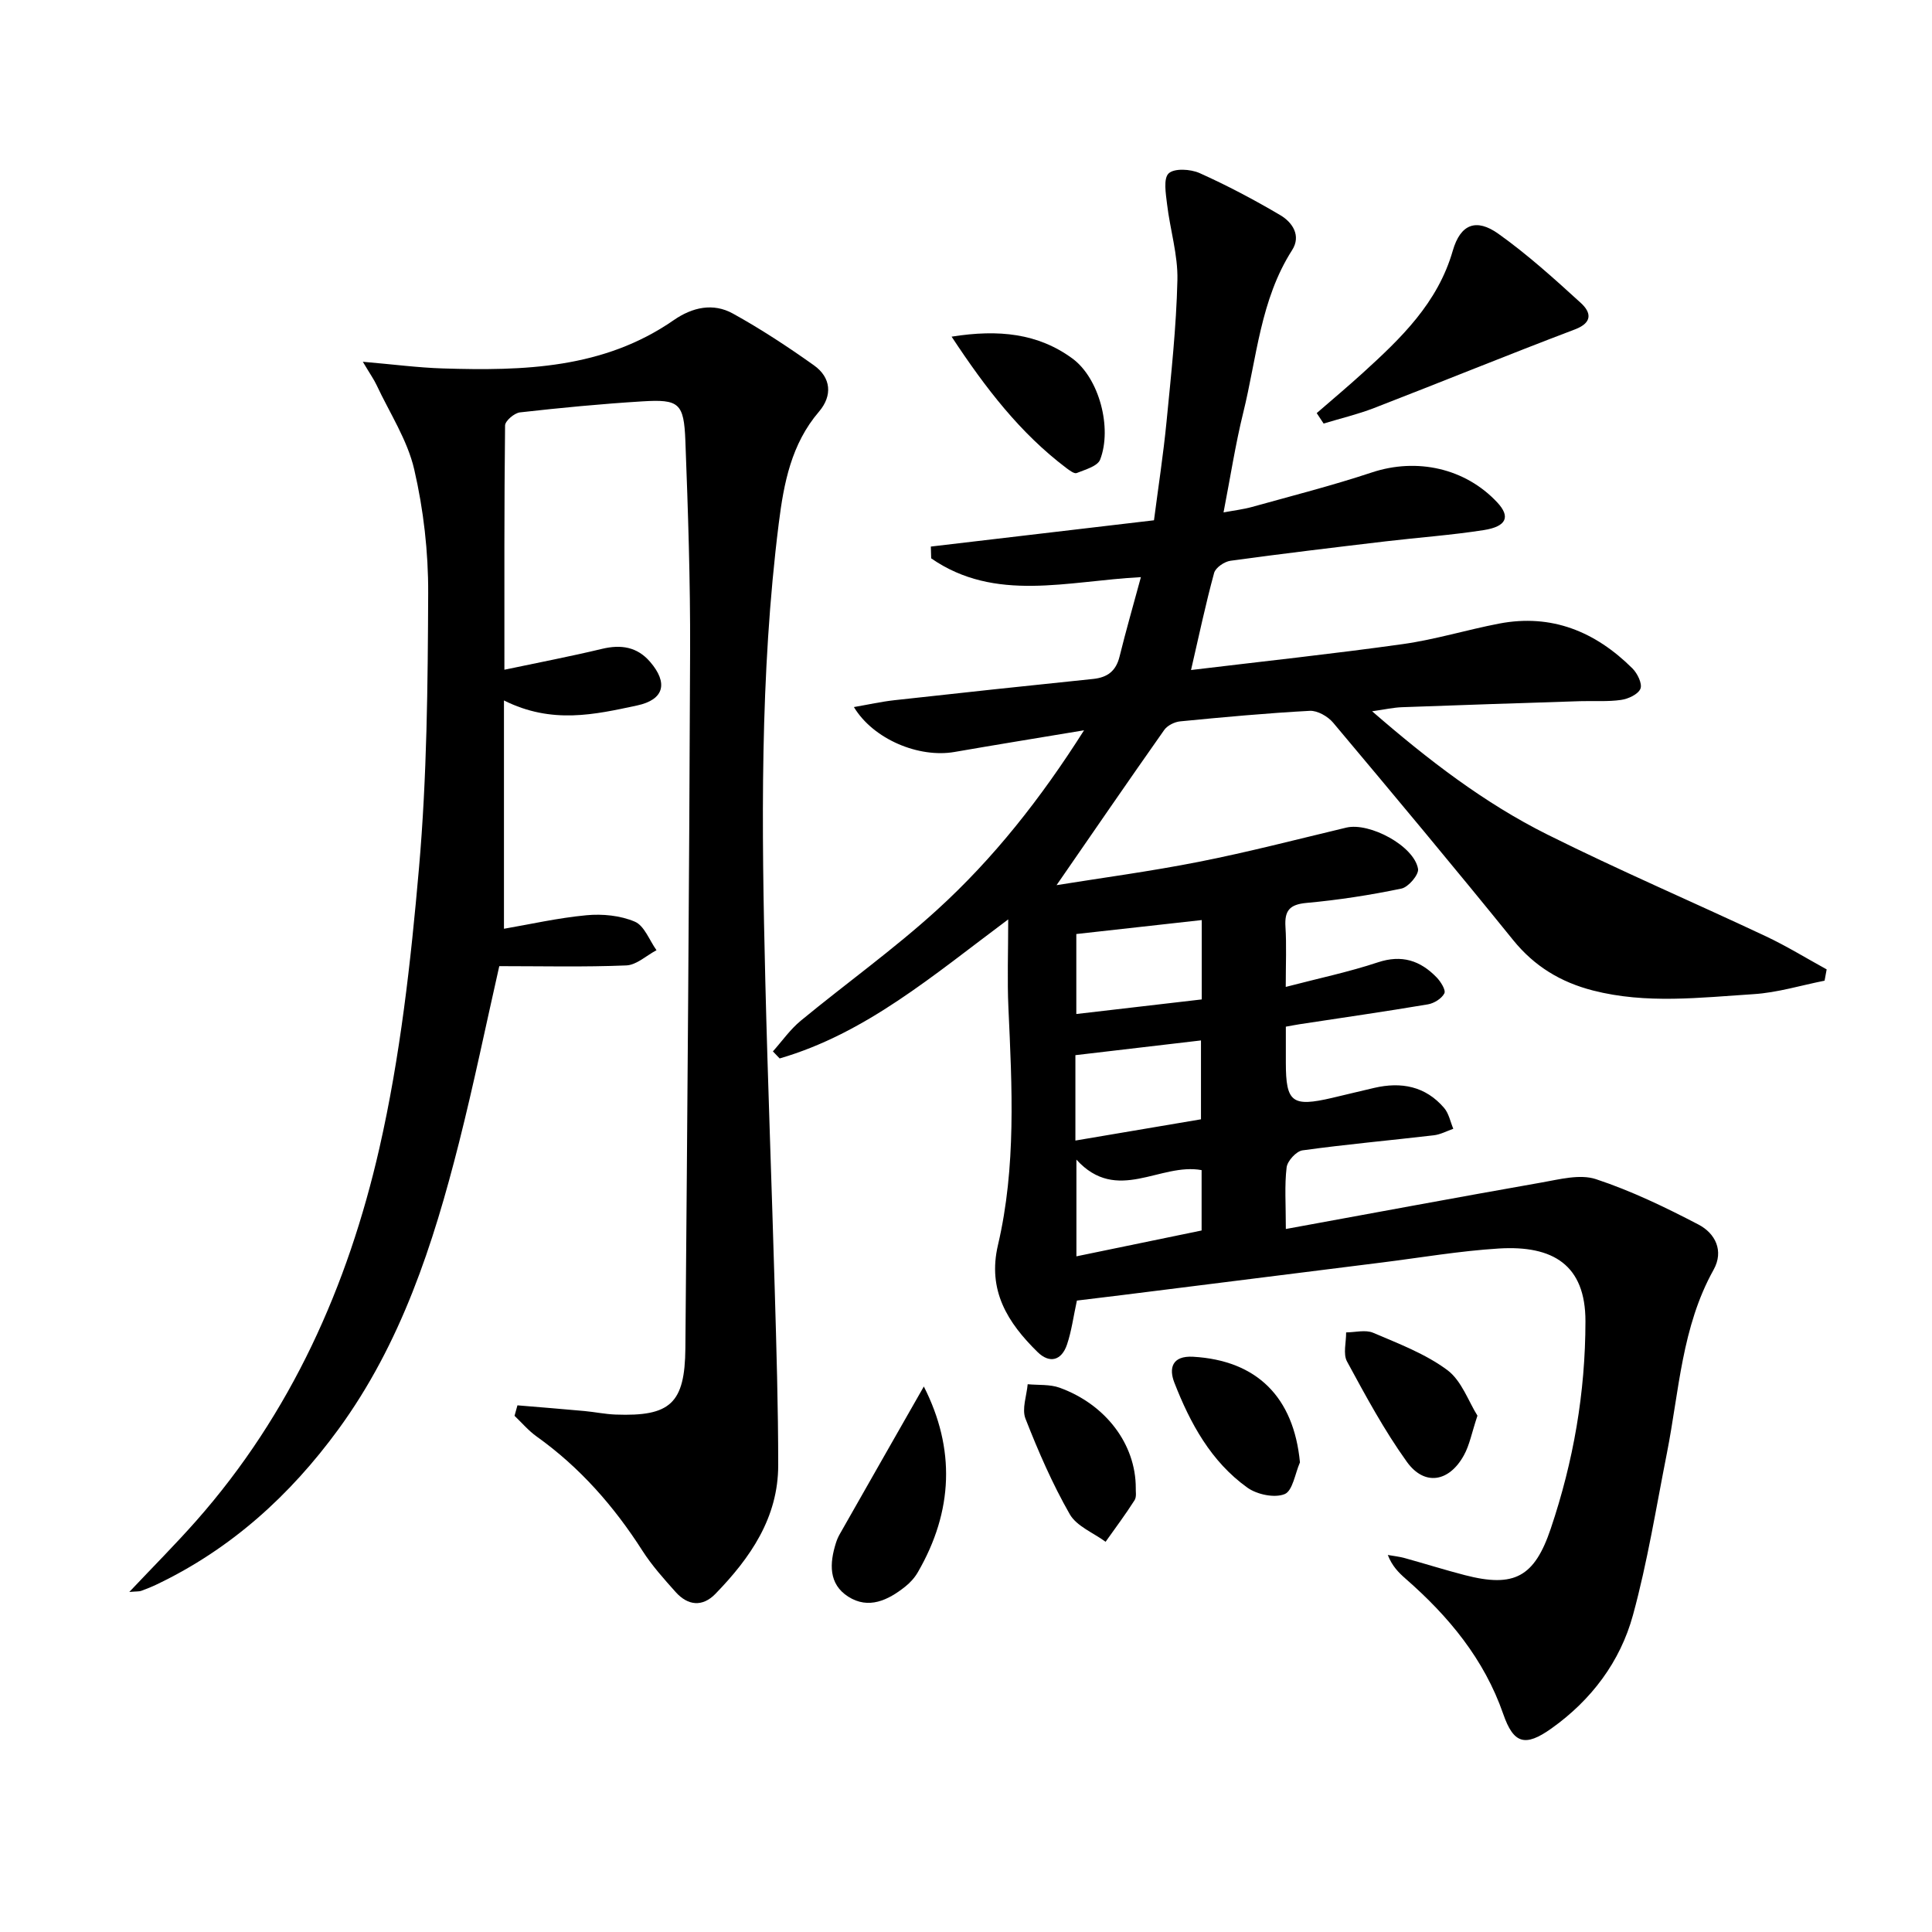 <svg enable-background="new 0 0 400 400" viewBox="0 0 400 400" xmlns="http://www.w3.org/2000/svg"><path d="m222.96 269.27c-.72 3.3-1.1 6.28-2.04 9.08-1.12 3.34-3.6 4.04-6.13 1.55-6.15-6.05-10.39-12.69-8.17-22.14 3.79-16.2 2.91-32.68 2.16-49.14-.26-5.74-.04-11.5-.04-18.27-15.61 11.64-29.49 23.6-47.32 28.79-.47-.49-.94-.97-1.4-1.46 1.91-2.14 3.59-4.56 5.78-6.36 9.36-7.71 19.26-14.79 28.21-22.94 11.69-10.64 21.46-23.03 30.43-37.18-9.56 1.59-18.21 2.99-26.84 4.49-7.34 1.27-16.76-2.6-20.81-9.3 3.01-.52 5.68-1.12 8.38-1.42 13.71-1.52 27.42-2.99 41.14-4.4 2.99-.31 4.74-1.64 5.48-4.63 1.33-5.39 2.87-10.73 4.42-16.45-15.23.79-30.15 5.3-43.42-3.89-.02-.81-.05-1.62-.07-2.44 15.17-1.79 30.33-3.57 46.2-5.44.87-6.73 1.93-13.56 2.6-20.43.95-9.76 2.02-19.53 2.25-29.32.12-5.2-1.52-10.44-2.14-15.68-.26-2.18-.8-5.33.33-6.39 1.17-1.1 4.52-.9 6.39-.07 5.73 2.57 11.3 5.52 16.71 8.71 2.53 1.49 4.37 4.25 2.46 7.24-6.58 10.28-7.31 22.28-10.12 33.65-1.62 6.57-2.65 13.29-4.08 20.66 2.19-.41 4.08-.63 5.89-1.13 8.3-2.31 16.66-4.44 24.83-7.15 9.27-3.07 19.31-.91 25.96 6.22 2.74 2.94 1.96 4.97-2.8 5.72-6.72 1.05-13.54 1.53-20.3 2.33-10.72 1.27-21.44 2.55-32.14 4.02-1.26.17-3.09 1.42-3.39 2.52-1.74 6.36-3.1 12.83-4.78 20.1 14.68-1.77 29.31-3.33 43.87-5.37 6.7-.94 13.24-2.96 19.9-4.24 10.89-2.09 19.96 1.67 27.61 9.27 1.03 1.02 2.08 3.16 1.67 4.2-.46 1.16-2.52 2.12-4.01 2.33-2.78.4-5.65.17-8.48.26-12.31.4-24.62.79-36.92 1.25-1.77.07-3.53.47-6.15.84 11.63 10.09 23.21 19 36.3 25.53 14.85 7.41 30.13 13.96 45.16 21.03 4.34 2.04 8.44 4.57 12.65 6.88-.14.78-.29 1.56-.43 2.34-4.9.97-9.78 2.48-14.72 2.79-11.08.71-22.22 2.07-33.24-.76-6.65-1.71-12.11-4.99-16.52-10.44-12.25-15.14-24.74-30.09-37.27-45.01-1.09-1.3-3.25-2.53-4.83-2.45-8.96.48-17.9 1.31-26.83 2.18-1.17.11-2.65.85-3.31 1.78-7.62 10.82-15.1 21.72-22.29 32.13 9.12-1.47 19.39-2.84 29.52-4.84 10.22-2.02 20.32-4.65 30.46-7.07 4.82-1.15 14.06 3.79 14.86 8.55.2 1.19-2 3.77-3.43 4.07-6.49 1.35-13.07 2.37-19.67 2.97-3.51.32-4.56 1.61-4.35 4.94.24 3.79.06 7.62.06 12.45 6.77-1.77 13.03-3.08 19.05-5.08 4.98-1.66 8.81-.38 12.19 3.11.85.88 1.94 2.62 1.6 3.3-.55 1.08-2.12 2.06-3.4 2.28-8.83 1.49-17.69 2.76-26.54 4.11-.79.12-1.58.28-2.88.51v7.51c.01 8.17 1.31 9.16 9.56 7.24 2.91-.68 5.81-1.4 8.72-2.07 5.61-1.31 10.64-.36 14.5 4.16.97 1.14 1.28 2.85 1.89 4.3-1.34.47-2.66 1.19-4.04 1.35-9.06 1.06-18.16 1.87-27.19 3.12-1.28.18-3.12 2.19-3.28 3.53-.45 3.73-.16 7.55-.16 12.75 18.18-3.32 35.56-6.57 52.97-9.63 3.71-.65 7.91-1.78 11.23-.69 7.32 2.42 14.37 5.82 21.23 9.4 3.47 1.81 5.32 5.44 3.12 9.38-6.59 11.82-7.12 25.1-9.65 37.92-2.22 11.21-4.02 22.55-7.03 33.55-2.64 9.67-8.62 17.6-16.9 23.49-5.45 3.87-7.82 3.16-9.96-3-3.95-11.38-11.31-20.23-20.21-28.01-1.44-1.26-2.8-2.62-3.69-4.92 1.18.21 2.37.33 3.52.65 4.16 1.15 8.28 2.45 12.45 3.53 10.2 2.64 14.39.39 17.77-9.64 4.69-13.92 7.17-28.11 7.18-42.93.01-11.64-6.7-15.75-17.93-15.06-8.11.5-16.17 1.89-24.24 2.9-14.99 1.87-29.98 3.77-44.97 5.64-5.97.77-11.91 1.48-18.15 2.24zm-.31-33.13c9.02-1.53 17.58-2.97 26-4.4 0-5.79 0-11.01 0-16.33-8.84 1.04-17.33 2.04-26 3.05zm26.16-45.65c-9.05 1.01-17.53 1.95-25.97 2.89v16.56c8.93-1.04 17.39-2.02 25.97-3.02 0-5.58 0-10.67 0-16.43zm-.03 51.77c-8.62-1.59-17.51 7.06-25.92-2.17v20.02c8.88-1.83 17.39-3.59 25.92-5.35 0-4.32 0-8.42 0-12.5z"/><path d="m107.13 290.96c4.63.39 9.26.75 13.89 1.18 2.15.2 4.28.65 6.44.73 11.33.42 14.34-2.3 14.44-13.74.41-48.14.8-96.29.98-144.43.05-14.47-.43-28.95-.98-43.42-.3-7.84-1.3-8.65-8.93-8.18-8.46.52-16.9 1.33-25.32 2.28-1.16.13-3.07 1.76-3.08 2.71-.19 16.48-.14 32.96-.14 50.57 7.13-1.5 13.7-2.76 20.21-4.32 3.92-.94 7.27-.43 9.95 2.68 3.78 4.38 2.93 7.84-2.68 9.04-8.75 1.87-17.64 3.93-27.57-1.04v47.27c5.22-.89 11.12-2.24 17.09-2.8 3.3-.31 7 .05 10 1.33 1.98.84 3.02 3.86 4.49 5.91-2.08 1.1-4.13 3.06-6.25 3.15-8.69.36-17.4.15-26.3.15-2.74 12.08-5.27 24.41-8.35 36.59-5.32 21.02-11.98 41.55-24.98 59.33-9.97 13.64-22.2 24.74-37.59 32.09-1.05.5-2.13.94-3.22 1.33-.41.15-.89.09-2.46.23 5.06-5.36 9.6-9.91 13.85-14.72 19.64-22.23 31.41-48.63 37.91-77.08 4.34-19.02 6.52-38.64 8.22-58.12 1.65-18.86 1.82-37.88 1.9-56.84.04-8.57-.96-17.31-2.89-25.65-1.41-6.1-5.09-11.69-7.8-17.48-.55-1.17-1.31-2.23-2.84-4.81 6.31.54 11.42 1.22 16.54 1.38 16.73.52 33.3.08 47.83-10 3.85-2.67 8.15-3.63 12.25-1.36 5.79 3.2 11.37 6.87 16.77 10.71 3.59 2.55 3.87 6.3 1.05 9.6-5.73 6.69-7.28 14.8-8.32 23.09-3.96 31.49-3.56 63.12-2.79 94.75.52 21.29 1.34 42.57 1.95 63.86.35 12.14.72 24.29.72 36.43 0 10.87-5.77 19.18-12.99 26.62-2.7 2.78-5.71 2.46-8.24-.36-2.43-2.72-4.91-5.48-6.87-8.54-5.9-9.23-12.97-17.29-21.93-23.68-1.68-1.2-3.05-2.83-4.56-4.27.21-.72.4-1.44.6-2.17z"/><path d="m272.61 85.53c3.2-2.78 6.45-5.5 9.58-8.35 7.88-7.17 15.47-14.44 18.59-25.27 1.6-5.55 4.88-6.76 9.44-3.51 6.04 4.3 11.59 9.32 17.08 14.33 2.05 1.87 2.57 4.03-1.23 5.47-13.92 5.28-27.7 10.91-41.59 16.28-3.39 1.31-6.95 2.15-10.44 3.21-.48-.72-.95-1.44-1.43-2.16z"/><path d="m191.27 287.06c6.54 12.87 6.11 25.76-1.24 38.45-.65 1.13-1.59 2.17-2.61 2.98-3.54 2.82-7.59 4.77-11.8 2.08-4.11-2.62-3.88-6.91-2.55-11.12.2-.63.46-1.25.79-1.82 5.76-10.15 11.54-20.28 17.41-30.57z"/><path d="m305.89 293.1c-1.19 3.57-1.63 6.08-2.8 8.19-3.06 5.57-8.18 6.43-11.82 1.36-4.69-6.53-8.54-13.68-12.38-20.76-.86-1.58-.16-4-.19-6.03 1.88-.01 4.01-.6 5.6.08 5.27 2.25 10.81 4.35 15.34 7.71 2.98 2.21 4.4 6.52 6.25 9.45z"/><path d="m197.02 69.7c9.75-1.55 17.91-.69 25.03 4.54 5.53 4.07 8.25 14.38 5.72 20.92-.53 1.37-3.11 2.07-4.86 2.78-.5.2-1.5-.57-2.15-1.05-9.49-7.18-16.61-16.37-23.74-27.19z"/><path d="m235.15 308.08c-.05.59.22 1.8-.26 2.54-1.87 2.94-3.97 5.74-5.99 8.59-2.53-1.87-5.99-3.21-7.42-5.71-3.6-6.3-6.52-13.02-9.17-19.79-.78-2.01.25-4.73.46-7.12 2.21.21 4.58-.01 6.61.72 9.55 3.46 15.78 11.7 15.77 20.77z"/><path d="m269.14 302.77c-1.01 2.3-1.5 5.89-3.17 6.57-2.09.85-5.71.09-7.7-1.33-7.54-5.39-11.86-13.34-15.14-21.77-1.13-2.91-.53-5.59 3.9-5.34 13.2.76 20.83 8.36 22.11 21.87z"/></svg>
